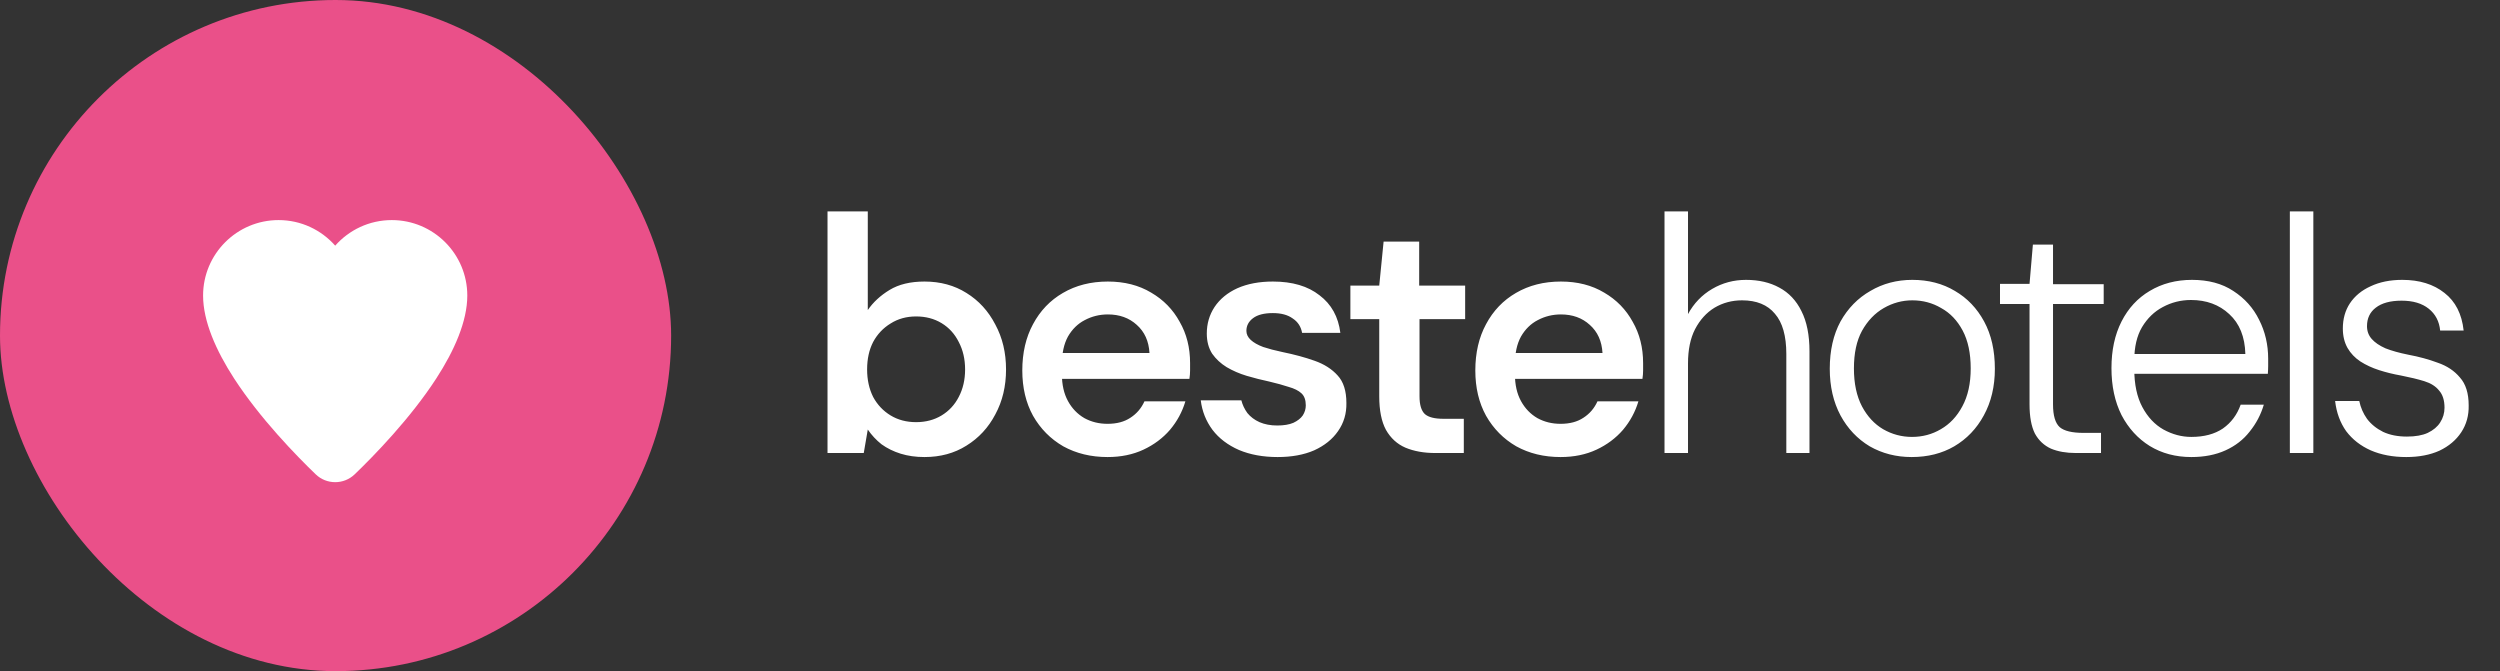 <svg width="149" height="40" viewBox="0 0 149 40" fill="none" xmlns="http://www.w3.org/2000/svg">
<rect x="0" y="0" width="149" height="40" fill="#333333" stroke="none"/>
<rect width="40" height="40" rx="20" fill="#EA5089"/>
<path fill-rule="evenodd" clip-rule="evenodd" d="M21.146 28.263L21.144 28.265C20.493 28.895 19.46 28.895 18.811 28.265C17.663 27.159 15.501 24.942 13.953 22.557C12.874 20.894 12.104 19.144 12.104 17.616C12.104 15.133 14.12 13.117 16.603 13.117C17.947 13.117 19.153 13.707 19.978 14.641C20.802 13.707 22.009 13.117 23.352 13.117C25.835 13.117 27.851 15.133 27.851 17.616C27.851 19.144 27.081 20.894 26.002 22.557C24.456 24.94 22.295 27.157 21.146 28.263Z" fill="white"/>
<path d="M55.1 27.24C54.58 27.24 54.107 27.173 53.68 27.04C53.253 26.907 52.873 26.72 52.54 26.48C52.22 26.227 51.947 25.933 51.72 25.6L51.48 27H49.32V12.6H51.72V18.48C52.04 18.013 52.473 17.613 53.02 17.28C53.567 16.947 54.26 16.78 55.1 16.78C56.047 16.78 56.88 17.007 57.6 17.46C58.333 17.913 58.907 18.54 59.32 19.34C59.747 20.127 59.96 21.02 59.96 22.02C59.96 23.02 59.747 23.913 59.32 24.7C58.907 25.487 58.333 26.107 57.6 26.56C56.88 27.013 56.047 27.24 55.1 27.24ZM54.6 25.16C55.173 25.16 55.68 25.027 56.12 24.76C56.56 24.493 56.9 24.127 57.14 23.66C57.393 23.18 57.52 22.633 57.52 22.02C57.52 21.407 57.393 20.86 57.14 20.38C56.9 19.9 56.56 19.527 56.12 19.26C55.68 18.993 55.173 18.86 54.6 18.86C54.027 18.86 53.52 19 53.08 19.28C52.64 19.547 52.293 19.913 52.04 20.38C51.8 20.847 51.68 21.393 51.68 22.02C51.68 22.633 51.8 23.18 52.04 23.66C52.293 24.127 52.64 24.493 53.08 24.76C53.52 25.027 54.027 25.16 54.6 25.16ZM66.009 27.24C65.023 27.24 64.143 27.027 63.369 26.6C62.609 26.16 62.009 25.553 61.569 24.78C61.143 24.007 60.929 23.107 60.929 22.08C60.929 21.027 61.143 20.107 61.569 19.32C61.996 18.52 62.589 17.9 63.349 17.46C64.123 17.007 65.016 16.78 66.029 16.78C67.016 16.78 67.876 17 68.609 17.44C69.343 17.867 69.909 18.447 70.309 19.18C70.723 19.9 70.929 20.72 70.929 21.64C70.929 21.773 70.929 21.92 70.929 22.08C70.929 22.24 70.916 22.407 70.889 22.58H62.669V21.04H68.509C68.469 20.333 68.216 19.773 67.749 19.36C67.296 18.947 66.723 18.74 66.029 18.74C65.536 18.74 65.076 18.853 64.649 19.08C64.236 19.293 63.903 19.62 63.649 20.06C63.409 20.5 63.289 21.053 63.289 21.72V22.3C63.289 22.927 63.409 23.46 63.649 23.9C63.889 24.34 64.216 24.68 64.629 24.92C65.043 25.147 65.503 25.26 66.009 25.26C66.556 25.26 67.009 25.14 67.369 24.9C67.743 24.66 68.023 24.333 68.209 23.92H70.649C70.463 24.547 70.156 25.113 69.729 25.62C69.303 26.113 68.776 26.507 68.149 26.8C67.523 27.093 66.809 27.24 66.009 27.24ZM76.145 27.24C75.278 27.24 74.512 27.1 73.845 26.82C73.178 26.527 72.652 26.127 72.265 25.62C71.879 25.1 71.645 24.513 71.565 23.86H73.985C74.052 24.127 74.172 24.38 74.345 24.62C74.532 24.847 74.772 25.027 75.065 25.16C75.372 25.293 75.725 25.36 76.125 25.36C76.512 25.36 76.832 25.307 77.085 25.2C77.338 25.08 77.525 24.933 77.645 24.76C77.765 24.573 77.825 24.373 77.825 24.16C77.825 23.84 77.739 23.6 77.565 23.44C77.392 23.28 77.138 23.153 76.805 23.06C76.485 22.953 76.099 22.847 75.645 22.74C75.205 22.647 74.758 22.533 74.305 22.4C73.865 22.267 73.465 22.093 73.105 21.88C72.758 21.667 72.472 21.4 72.245 21.08C72.032 20.747 71.925 20.347 71.925 19.88C71.925 19.293 72.079 18.767 72.385 18.3C72.705 17.82 73.159 17.447 73.745 17.18C74.345 16.913 75.052 16.78 75.865 16.78C77.025 16.78 77.952 17.053 78.645 17.6C79.352 18.133 79.765 18.88 79.885 19.84H77.605C77.538 19.467 77.352 19.18 77.045 18.98C76.752 18.767 76.359 18.66 75.865 18.66C75.345 18.66 74.952 18.76 74.685 18.96C74.418 19.16 74.285 19.413 74.285 19.72C74.285 19.92 74.372 20.1 74.545 20.26C74.719 20.42 74.965 20.56 75.285 20.68C75.605 20.787 75.985 20.887 76.425 20.98C77.145 21.127 77.785 21.3 78.345 21.5C78.918 21.7 79.379 21.993 79.725 22.38C80.072 22.753 80.245 23.3 80.245 24.02C80.258 24.647 80.092 25.207 79.745 25.7C79.412 26.18 78.939 26.56 78.325 26.84C77.712 27.107 76.985 27.24 76.145 27.24ZM85.543 27C84.863 27 84.27 26.893 83.763 26.68C83.27 26.467 82.883 26.113 82.603 25.62C82.337 25.127 82.203 24.46 82.203 23.62V19.02H80.483V17.02H82.203L82.463 14.4H84.583V17.02H87.323V19.02H84.603V23.62C84.603 24.127 84.71 24.48 84.923 24.68C85.137 24.867 85.503 24.96 86.023 24.96H87.243V27H85.543ZM93.009 27.24C92.023 27.24 91.143 27.027 90.369 26.6C89.609 26.16 89.009 25.553 88.569 24.78C88.143 24.007 87.929 23.107 87.929 22.08C87.929 21.027 88.143 20.107 88.569 19.32C88.996 18.52 89.589 17.9 90.349 17.46C91.123 17.007 92.016 16.78 93.029 16.78C94.016 16.78 94.876 17 95.609 17.44C96.343 17.867 96.909 18.447 97.309 19.18C97.723 19.9 97.929 20.72 97.929 21.64C97.929 21.773 97.929 21.92 97.929 22.08C97.929 22.24 97.916 22.407 97.889 22.58H89.669V21.04H95.509C95.469 20.333 95.216 19.773 94.749 19.36C94.296 18.947 93.723 18.74 93.029 18.74C92.536 18.74 92.076 18.853 91.649 19.08C91.236 19.293 90.903 19.62 90.649 20.06C90.409 20.5 90.289 21.053 90.289 21.72V22.3C90.289 22.927 90.409 23.46 90.649 23.9C90.889 24.34 91.216 24.68 91.629 24.92C92.043 25.147 92.503 25.26 93.009 25.26C93.556 25.26 94.009 25.14 94.369 24.9C94.743 24.66 95.023 24.333 95.209 23.92H97.649C97.463 24.547 97.156 25.113 96.729 25.62C96.303 26.113 95.776 26.507 95.149 26.8C94.523 27.093 93.809 27.24 93.009 27.24ZM99.205 27V12.6H100.605V18.72C100.952 18.08 101.432 17.58 102.045 17.22C102.658 16.86 103.332 16.68 104.065 16.68C104.825 16.68 105.485 16.833 106.045 17.14C106.618 17.447 107.058 17.913 107.365 18.54C107.685 19.167 107.845 19.967 107.845 20.94V27H106.465V21.1C106.465 20.02 106.238 19.22 105.785 18.7C105.345 18.167 104.692 17.9 103.825 17.9C103.225 17.9 102.678 18.047 102.185 18.34C101.705 18.633 101.318 19.06 101.025 19.62C100.745 20.167 100.605 20.847 100.605 21.66V27H99.205ZM113.934 27.24C113.014 27.24 112.181 27.027 111.434 26.6C110.701 26.16 110.121 25.547 109.694 24.76C109.268 23.96 109.054 23.033 109.054 21.98C109.054 20.887 109.268 19.947 109.694 19.16C110.134 18.373 110.728 17.767 111.474 17.34C112.221 16.9 113.054 16.68 113.974 16.68C114.934 16.68 115.781 16.9 116.514 17.34C117.248 17.767 117.828 18.373 118.254 19.16C118.681 19.947 118.894 20.887 118.894 21.98C118.894 23.033 118.674 23.96 118.234 24.76C117.808 25.547 117.221 26.16 116.474 26.6C115.741 27.027 114.894 27.24 113.934 27.24ZM113.954 26.04C114.581 26.04 115.154 25.887 115.674 25.58C116.208 25.273 116.634 24.82 116.954 24.22C117.288 23.607 117.454 22.853 117.454 21.96C117.454 21.053 117.294 20.3 116.974 19.7C116.654 19.1 116.228 18.653 115.694 18.36C115.174 18.053 114.601 17.9 113.974 17.9C113.374 17.9 112.808 18.053 112.274 18.36C111.741 18.667 111.308 19.12 110.974 19.72C110.654 20.307 110.494 21.053 110.494 21.96C110.494 22.853 110.654 23.607 110.974 24.22C111.294 24.82 111.714 25.273 112.234 25.58C112.768 25.887 113.341 26.04 113.954 26.04ZM123.72 27C123.147 27 122.654 26.913 122.24 26.74C121.827 26.553 121.507 26.253 121.28 25.84C121.067 25.413 120.96 24.833 120.96 24.1V18.12H119.2V16.92H120.96L121.16 14.58H122.36V16.94H125.38V18.12H122.36V24.1C122.36 24.767 122.494 25.22 122.76 25.46C123.027 25.687 123.5 25.8 124.18 25.8H125.22V27H123.72ZM130.603 27.24C129.67 27.24 128.843 27.02 128.123 26.58C127.417 26.14 126.857 25.527 126.443 24.74C126.043 23.94 125.843 23.007 125.843 21.94C125.843 20.873 126.043 19.947 126.443 19.16C126.843 18.373 127.403 17.767 128.123 17.34C128.857 16.9 129.697 16.68 130.643 16.68C131.617 16.68 132.437 16.9 133.103 17.34C133.783 17.78 134.297 18.353 134.643 19.06C135.003 19.767 135.183 20.54 135.183 21.38C135.183 21.513 135.183 21.653 135.183 21.8C135.183 21.933 135.177 22.093 135.163 22.28H126.903V21.1H133.823C133.797 20.073 133.477 19.28 132.863 18.72C132.263 18.16 131.503 17.88 130.583 17.88C129.983 17.88 129.423 18.02 128.903 18.3C128.397 18.567 127.983 18.967 127.663 19.5C127.357 20.02 127.203 20.68 127.203 21.48V22C127.203 22.907 127.363 23.66 127.683 24.26C128.003 24.86 128.423 25.307 128.943 25.6C129.477 25.893 130.03 26.04 130.603 26.04C131.363 26.04 131.99 25.873 132.483 25.54C132.977 25.193 133.33 24.72 133.543 24.12H134.923C134.75 24.707 134.47 25.24 134.083 25.72C133.71 26.2 133.23 26.573 132.643 26.84C132.057 27.107 131.377 27.24 130.603 27.24ZM136.475 27V12.6H137.875V27H136.475ZM143.413 27.24C142.613 27.24 141.906 27.107 141.293 26.84C140.693 26.573 140.206 26.193 139.833 25.7C139.473 25.193 139.253 24.593 139.173 23.9H140.613C140.693 24.287 140.846 24.64 141.073 24.96C141.313 25.28 141.633 25.54 142.033 25.74C142.433 25.927 142.906 26.02 143.453 26.02C143.96 26.02 144.373 25.947 144.693 25.8C145.026 25.64 145.273 25.433 145.433 25.18C145.606 24.913 145.693 24.62 145.693 24.3C145.693 23.86 145.586 23.52 145.373 23.28C145.173 23.027 144.88 22.84 144.493 22.72C144.106 22.6 143.64 22.487 143.093 22.38C142.64 22.3 142.206 22.193 141.793 22.06C141.38 21.927 141.006 21.753 140.673 21.54C140.353 21.327 140.1 21.06 139.913 20.74C139.726 20.407 139.633 20.02 139.633 19.58C139.633 19.007 139.773 18.507 140.053 18.08C140.346 17.64 140.76 17.3 141.293 17.06C141.826 16.807 142.453 16.68 143.173 16.68C144.2 16.68 145.04 16.94 145.693 17.46C146.346 17.967 146.726 18.713 146.833 19.7H145.433C145.38 19.153 145.153 18.72 144.753 18.4C144.353 18.08 143.813 17.92 143.133 17.92C142.466 17.92 141.953 18.06 141.593 18.34C141.246 18.607 141.073 18.973 141.073 19.44C141.073 19.733 141.166 19.987 141.353 20.2C141.54 20.413 141.813 20.6 142.173 20.76C142.546 20.907 143 21.033 143.533 21.14C144.173 21.26 144.76 21.42 145.293 21.62C145.84 21.807 146.28 22.1 146.613 22.5C146.96 22.887 147.133 23.44 147.133 24.16C147.146 24.76 147 25.293 146.693 25.76C146.386 26.227 145.953 26.593 145.393 26.86C144.833 27.113 144.173 27.24 143.413 27.24Z" fill="white"/>
</svg>
